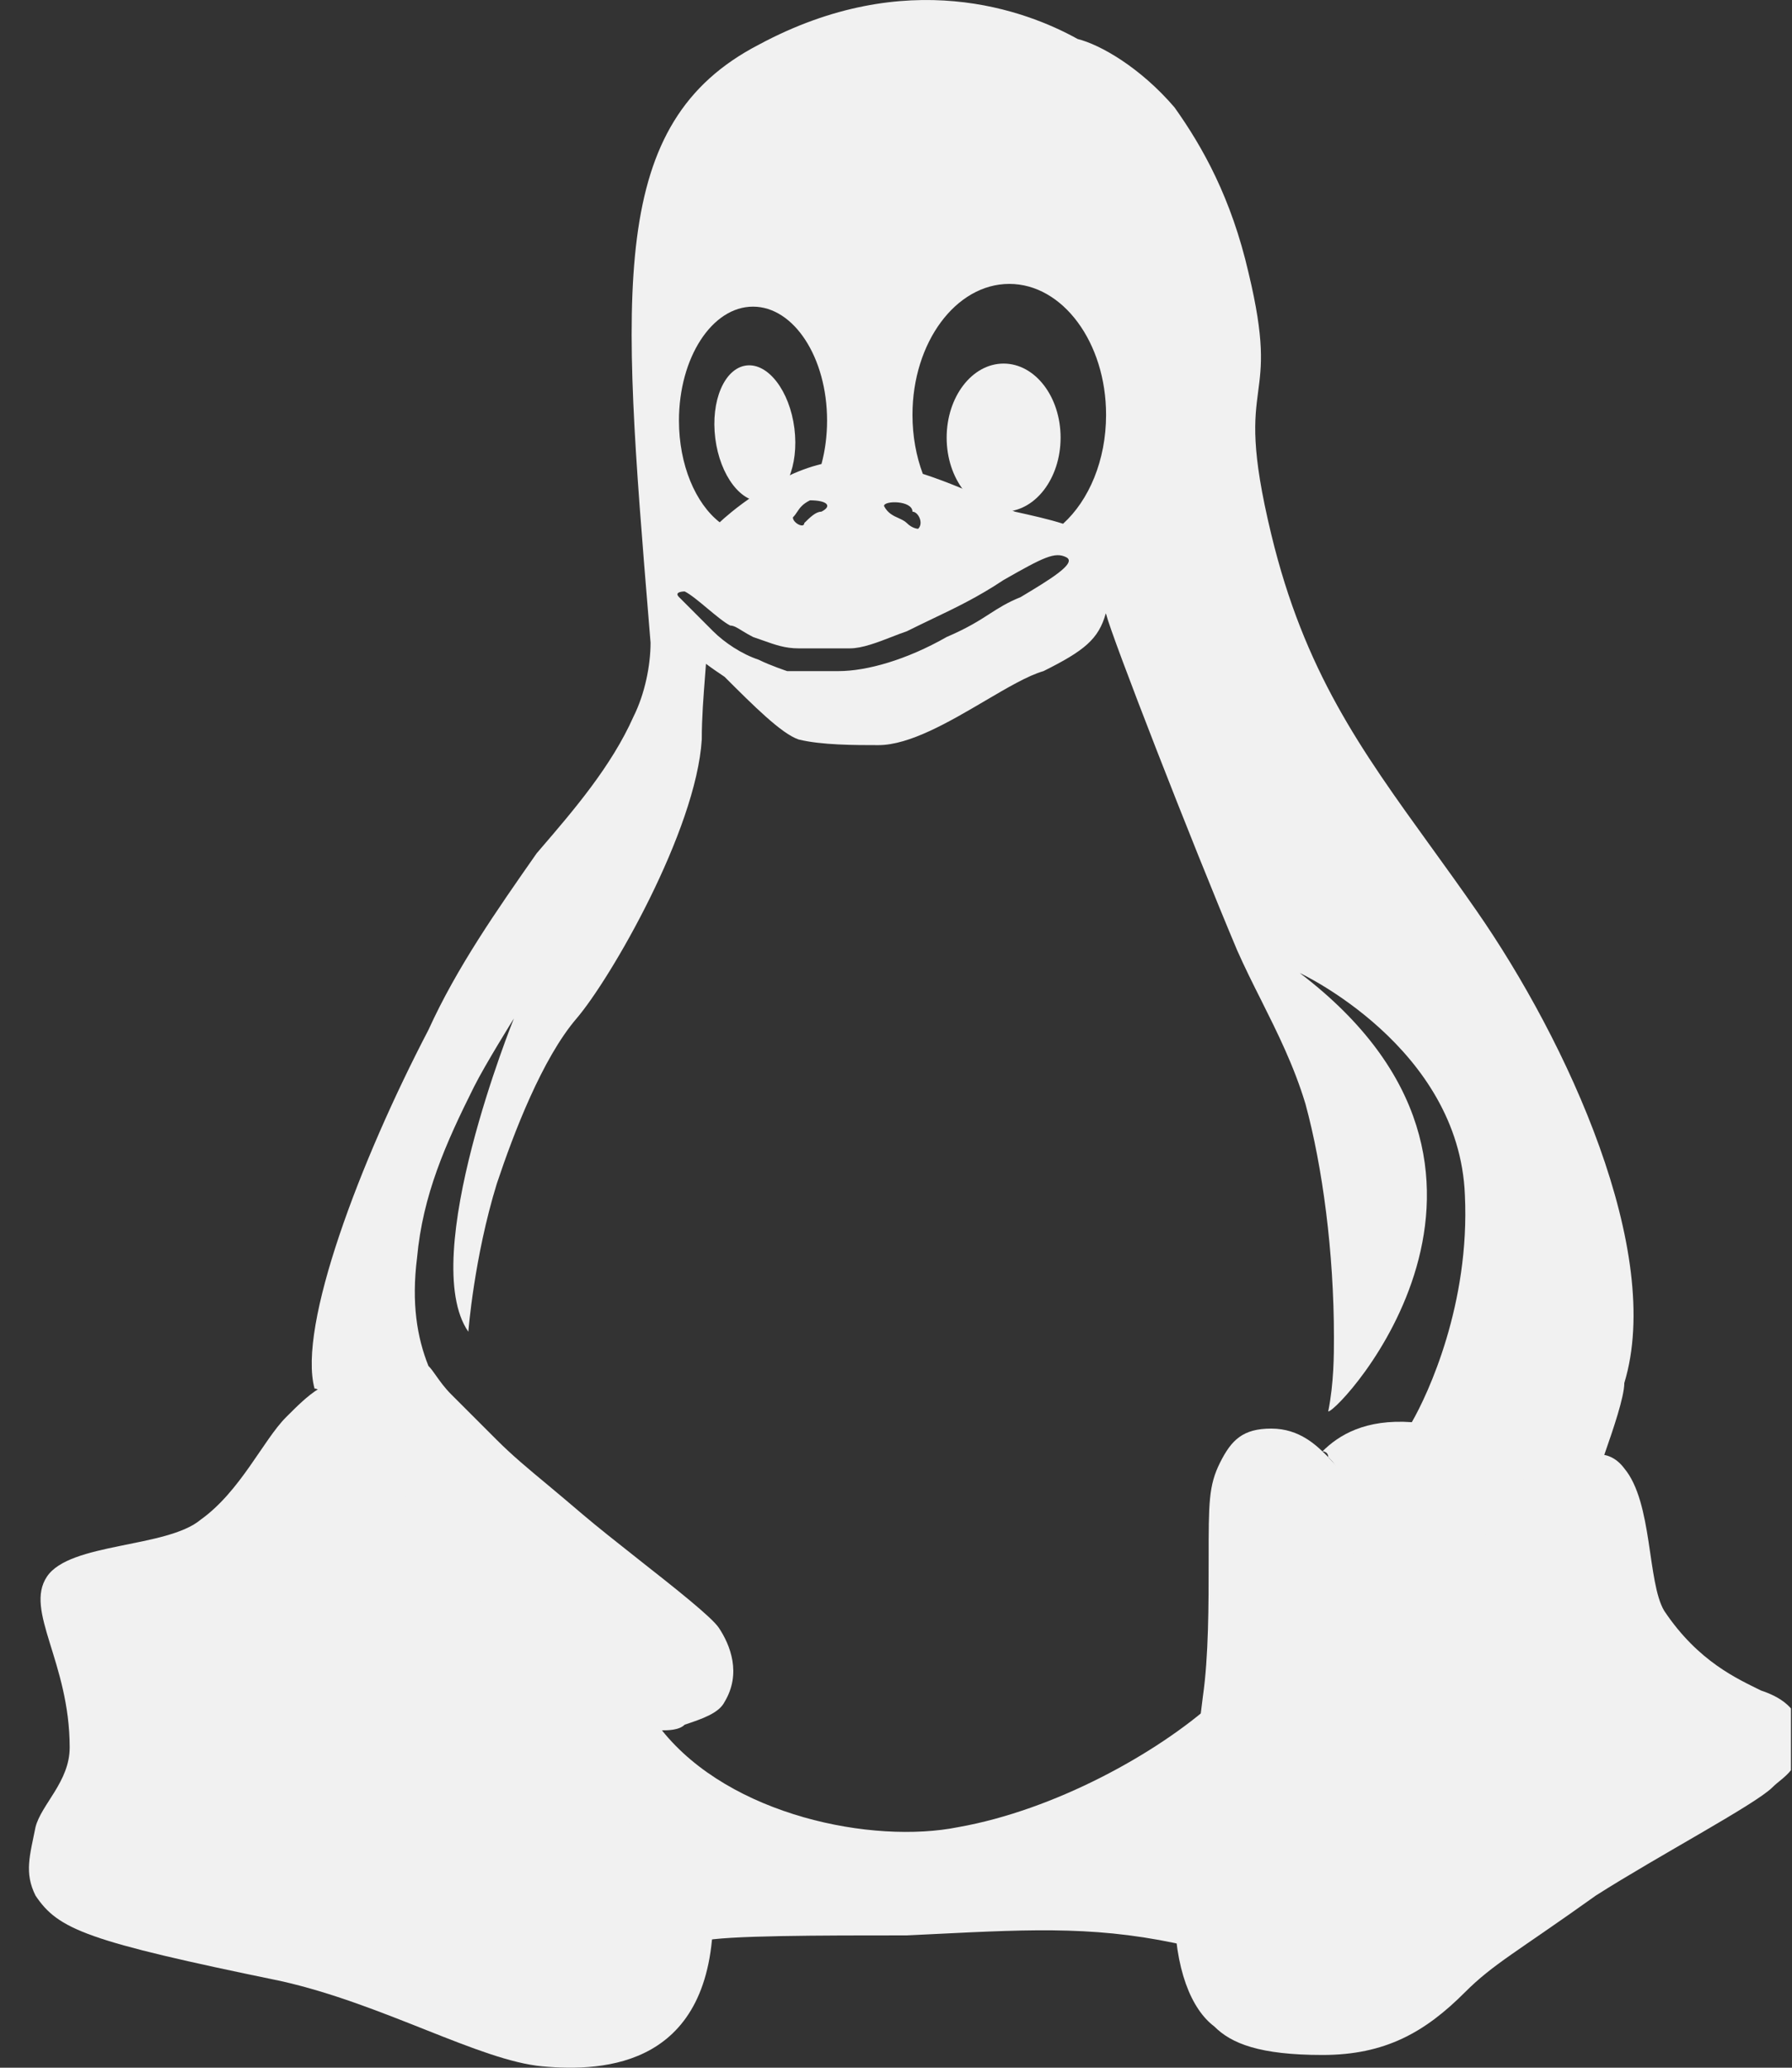 <svg width="26" height="30" viewBox="0 0 26 30" fill="none" xmlns="http://www.w3.org/2000/svg">
<rect x="0" y="0" width="26" height="30" fill="#333333" stroke="none"/>
<g clip-path="url(#clip0_1217_788)">
<path d="M11.526 6.215C11.457 5.671 11.144 5.263 10.828 5.303C10.511 5.343 10.309 5.816 10.378 6.36C10.447 6.903 10.759 7.311 11.076 7.271C11.393 7.231 11.594 6.758 11.526 6.215Z" fill="#F1F1F1"/>
<path d="M14.561 7.424C15.018 7.424 15.388 6.943 15.388 6.35C15.388 5.756 15.018 5.275 14.561 5.275C14.105 5.275 13.735 5.756 13.735 6.35C13.735 6.943 14.105 7.424 14.561 7.424Z" fill="#F1F1F1"/>
<path d="M25.55 24.527C25.22 24.362 24.642 24.114 24.146 23.371C23.898 22.957 23.981 21.801 23.567 21.305C23.32 20.974 22.989 21.14 22.906 21.14C22.163 21.305 20.428 22.462 19.271 21.14C19.106 20.974 18.858 20.727 18.445 20.727C18.032 20.727 17.866 20.892 17.701 21.222C17.536 21.553 17.536 21.801 17.536 22.627C17.536 23.288 17.536 24.032 17.453 24.61C17.288 26.015 17.04 26.841 17.04 27.667C17.04 28.576 17.288 29.154 17.619 29.402C17.866 29.65 18.279 29.815 19.188 29.815C20.097 29.815 20.676 29.485 21.254 28.906C21.667 28.493 21.998 28.328 23.154 27.502C24.063 26.923 25.468 26.18 25.716 25.932C25.881 25.767 26.129 25.684 26.129 25.188C26.129 24.775 25.798 24.61 25.55 24.527Z" fill="#F1F1F1"/>
<path d="M8.943 24.775C8.117 23.453 8.034 23.205 7.456 22.379C6.96 21.553 5.886 19.983 5.225 19.983C4.729 19.983 4.481 20.231 4.151 20.561C3.82 20.892 3.49 21.635 2.911 22.049C2.416 22.462 1.011 22.379 0.681 22.875C0.35 23.37 1.011 24.114 1.011 25.354C1.011 25.849 0.598 26.18 0.515 26.51C0.433 26.923 0.35 27.171 0.515 27.502C0.846 27.997 1.259 28.163 4.068 28.741C5.555 29.072 6.96 29.898 7.869 29.98C8.778 30.063 10.348 29.98 10.348 27.75C10.43 26.428 9.687 26.097 8.943 24.775Z" fill="#F1F1F1"/>
<path fill-rule="evenodd" clip-rule="evenodd" d="M20.76 12.283L20.76 12.283L20.76 12.283L20.761 12.284C20.972 12.576 21.192 12.881 21.419 13.208C22.741 15.108 24.146 18.165 23.567 20.065C23.567 20.271 23.397 20.761 23.292 21.063C23.27 21.125 23.251 21.18 23.237 21.222C23.237 21.222 22.576 21.47 22.245 21.47C22.234 21.47 22.191 21.455 22.126 21.43C22.086 21.48 22.044 21.549 21.99 21.635C21.947 21.706 21.895 21.788 21.832 21.883C21.75 21.966 21.667 22.048 21.667 22.131C21.419 22.462 20.924 22.792 20.428 22.792C20.097 22.792 19.684 22.709 19.519 22.379V22.131C19.519 22.073 19.529 22.024 19.539 21.979C19.557 21.897 19.572 21.825 19.519 21.718C19.519 21.47 19.436 21.305 19.271 21.14C19.271 21.057 19.188 21.057 19.188 21.057C19.424 20.821 19.809 20.586 20.484 20.634C20.718 20.227 21.329 18.92 21.254 17.339C21.171 15.191 18.858 14.117 18.858 14.117C22.659 17.008 19.436 20.479 19.271 20.479C19.354 20.065 19.354 19.652 19.354 19.404C19.354 18.165 19.188 16.926 18.941 16.017C18.775 15.466 18.537 14.989 18.298 14.511C18.178 14.273 18.059 14.034 17.949 13.786C17.288 12.216 16.131 9.242 16.049 8.911L16.045 8.902L16.044 8.898C15.941 9.273 15.731 9.442 15.14 9.737C14.916 9.801 14.617 9.977 14.292 10.168C13.778 10.47 13.199 10.811 12.743 10.811C12.413 10.811 11.917 10.811 11.587 10.729C11.339 10.646 10.926 10.233 10.513 9.82L10.513 9.82C10.419 9.757 10.328 9.695 10.243 9.631C10.238 9.691 10.234 9.752 10.229 9.815L10.229 9.815C10.207 10.102 10.182 10.415 10.182 10.729C10.1 12.051 8.86 14.199 8.365 14.777C7.869 15.356 7.456 16.43 7.208 17.174C6.877 18.248 6.795 19.322 6.795 19.322C6.051 18.248 7.456 14.777 7.456 14.777C7.456 14.777 7.043 15.438 6.877 15.769C6.464 16.595 6.134 17.339 6.051 18.248C5.968 18.909 6.051 19.404 6.216 19.818C6.251 19.852 6.285 19.9 6.325 19.957C6.382 20.037 6.45 20.134 6.547 20.231L7.208 20.892C7.428 21.112 7.648 21.296 7.942 21.54C8.089 21.663 8.254 21.801 8.447 21.966C8.66 22.148 8.962 22.386 9.267 22.627C9.792 23.04 10.326 23.462 10.43 23.618C10.595 23.866 10.761 24.279 10.513 24.692C10.43 24.858 10.182 24.94 9.934 25.023C9.852 25.105 9.687 25.105 9.604 25.105C10.595 26.345 12.661 26.758 13.9 26.51C15.305 26.262 16.792 25.436 17.619 24.692C17.536 25.188 17.453 25.601 17.371 26.014L17.371 26.014C17.353 26.135 17.336 26.248 17.32 26.356L17.32 26.357L17.32 26.357L17.32 26.357C17.257 26.769 17.205 27.109 17.205 27.502C17.205 27.626 17.226 27.75 17.247 27.873C17.267 27.997 17.288 28.121 17.288 28.245C15.993 27.941 15.049 27.987 13.549 28.061C13.423 28.067 13.292 28.074 13.157 28.08H13.157C11.917 28.08 10.513 28.08 10.182 28.163C10.182 27.997 4.977 20.065 4.564 20.148C4.316 19.239 5.225 16.843 6.216 14.943C6.629 14.034 7.208 13.208 7.786 12.381L7.839 12.319C8.323 11.756 8.872 11.116 9.191 10.398C9.356 10.068 9.439 9.655 9.439 9.324L9.416 9.044C9.017 4.192 8.819 1.784 11.008 0.649C13.157 -0.508 14.892 0.153 15.636 0.566C15.966 0.649 16.544 0.979 17.04 1.557C17.453 2.136 17.866 2.879 18.114 3.954C18.353 4.947 18.304 5.31 18.254 5.685C18.201 6.091 18.145 6.511 18.445 7.754C18.924 9.738 19.742 10.873 20.76 12.283ZM16.048 6.019C16.048 6.678 15.8 7.258 15.424 7.599C15.211 7.531 14.969 7.478 14.726 7.424C14.65 7.393 14.551 7.348 14.434 7.296L14.434 7.296L14.434 7.296C14.159 7.172 13.788 7.004 13.389 6.875C13.293 6.618 13.239 6.327 13.239 6.019C13.239 4.97 13.868 4.119 14.644 4.119C15.419 4.119 16.048 4.97 16.048 6.019ZM12 6.102C12 6.325 11.971 6.538 11.919 6.732C11.196 6.907 10.556 7.469 10.442 7.578C10.092 7.305 9.851 6.747 9.851 6.102C9.851 5.189 10.332 4.449 10.925 4.449C11.519 4.449 12 5.189 12 6.102ZM11.008 9.572C10.761 9.49 10.513 9.324 10.347 9.159L9.852 8.663C9.769 8.581 9.934 8.581 9.934 8.581C10.017 8.622 10.141 8.725 10.265 8.829L10.265 8.829C10.389 8.932 10.513 9.035 10.595 9.076C10.646 9.076 10.697 9.108 10.768 9.152C10.812 9.179 10.863 9.21 10.926 9.242C10.977 9.259 11.026 9.276 11.072 9.293L11.072 9.293L11.072 9.293C11.246 9.355 11.391 9.407 11.587 9.407H12.33C12.51 9.407 12.733 9.32 12.937 9.241L12.937 9.241C13.014 9.211 13.088 9.182 13.157 9.159C13.283 9.096 13.405 9.038 13.523 8.981C13.869 8.816 14.192 8.661 14.561 8.415C15.14 8.085 15.305 8.002 15.47 8.085C15.635 8.168 15.222 8.415 14.809 8.663C14.614 8.742 14.492 8.82 14.357 8.907C14.207 9.004 14.04 9.111 13.735 9.242C13.157 9.572 12.578 9.737 12.165 9.737H11.421C11.421 9.737 11.174 9.655 11.008 9.572ZM12.826 7.341C12.878 7.445 12.962 7.484 13.039 7.518C13.084 7.539 13.126 7.558 13.157 7.589C13.239 7.672 13.322 7.672 13.322 7.672C13.405 7.589 13.322 7.424 13.239 7.424C13.239 7.259 12.826 7.259 12.826 7.341ZM11.669 7.589C11.669 7.672 11.504 7.589 11.504 7.507C11.531 7.479 11.55 7.452 11.568 7.424C11.605 7.369 11.642 7.314 11.752 7.259C12 7.259 12.082 7.341 11.917 7.424C11.835 7.424 11.752 7.507 11.669 7.589Z" fill="#F1F1F1"/>
</g>
<defs>
<clipPath id="clip0_1217_788">
<rect width="25.565" height="30" fill="white" transform="translate(0.42)"/>
</clipPath>
</defs>
</svg>
